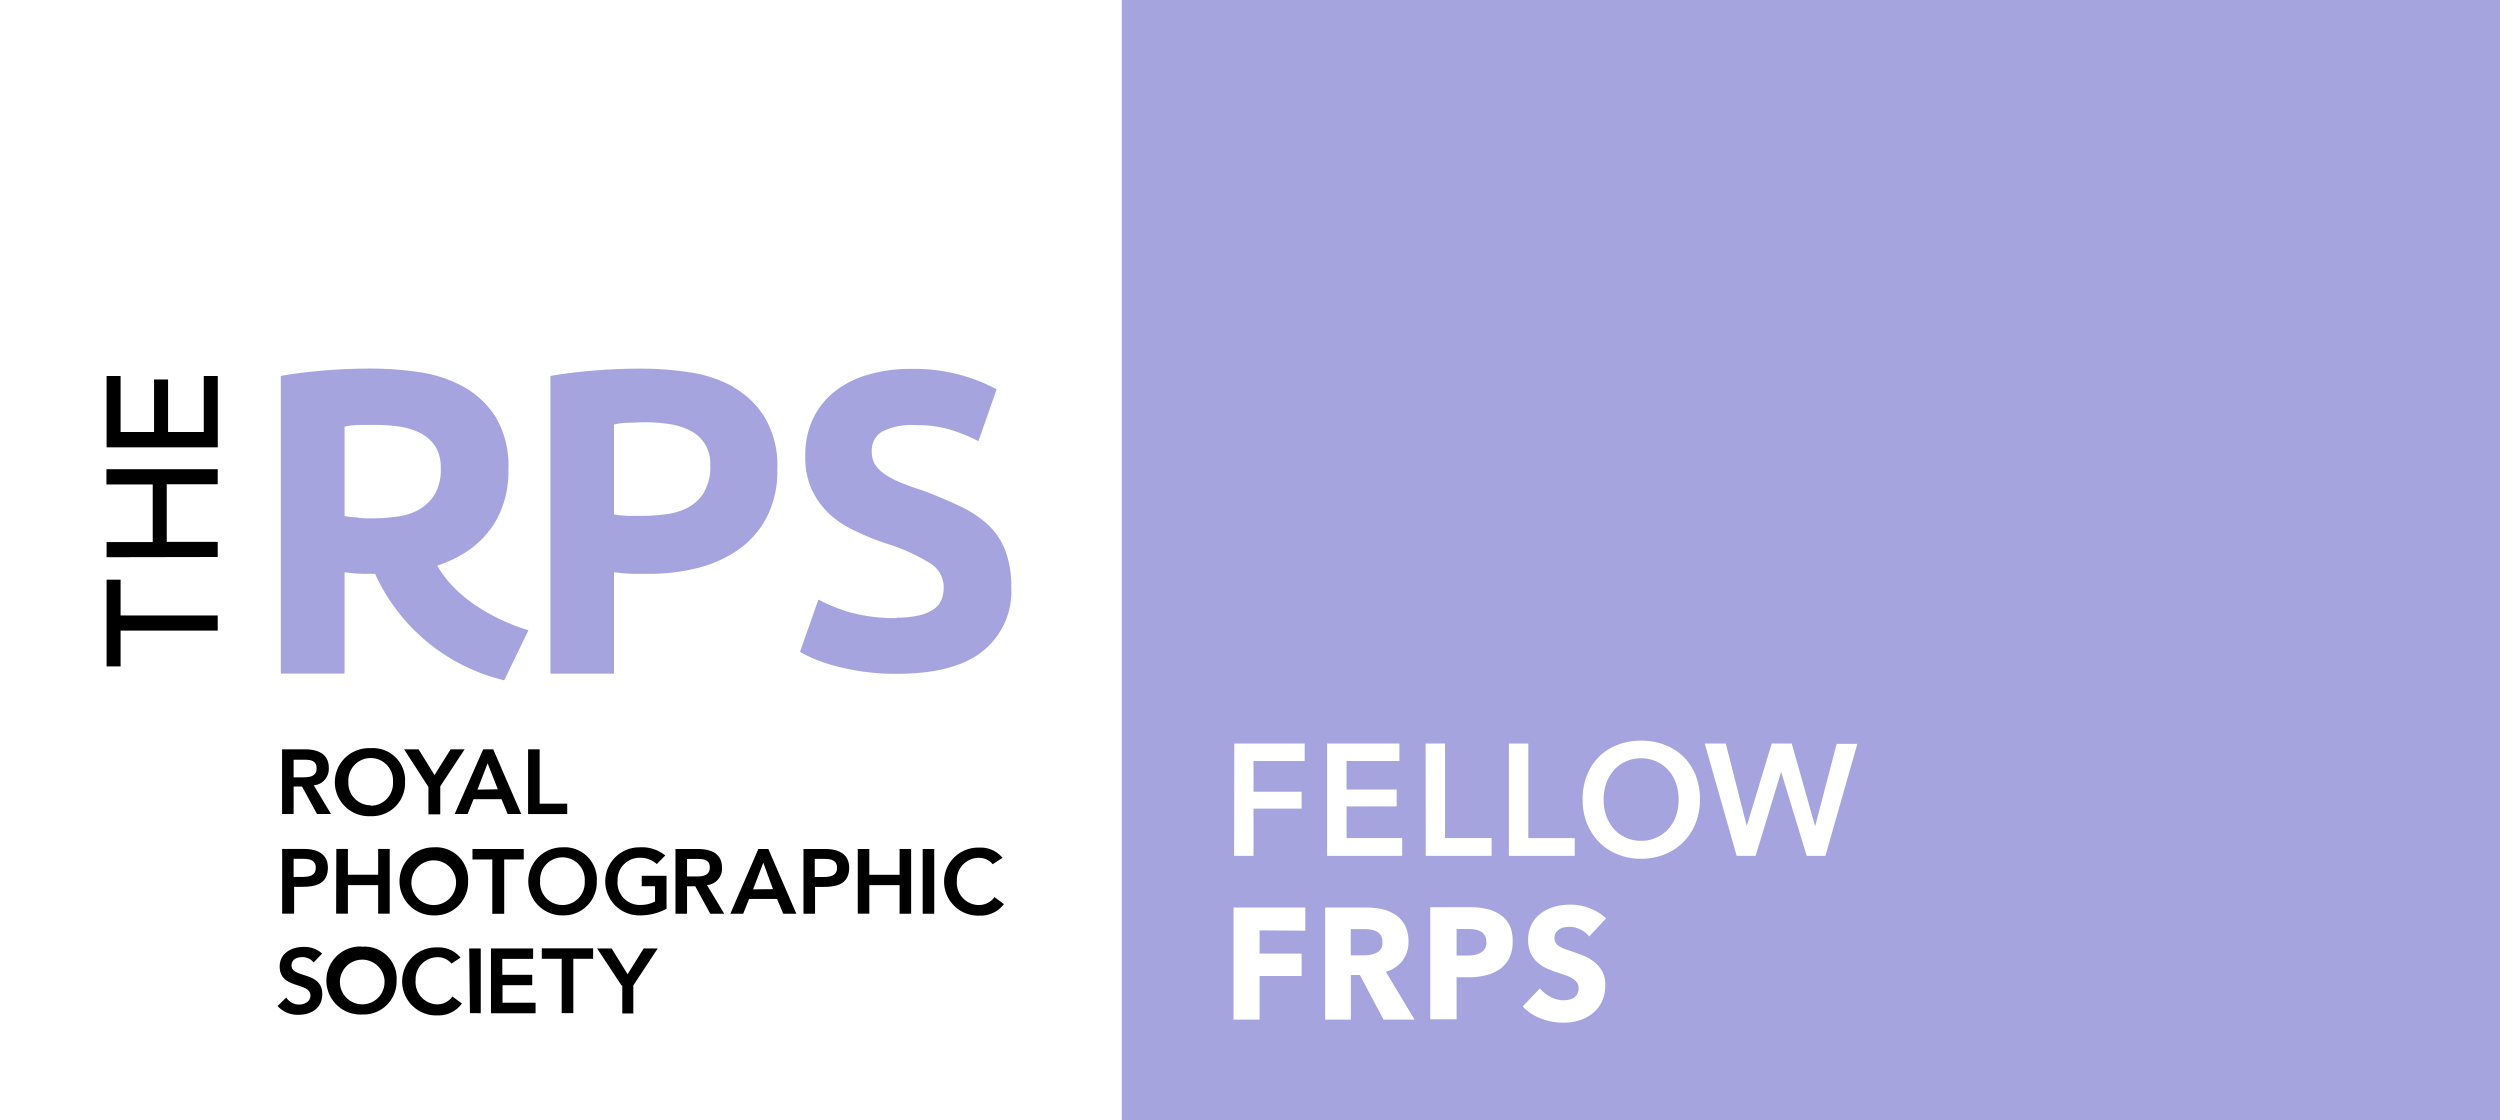 <svg id="Layer_1" data-name="Layer 1" xmlns="http://www.w3.org/2000/svg" width="357" height="160" viewBox="0 0 357 160">
  <defs>
    <style>
      .cls-1 {
        fill: #fff;
      }

      .cls-2 {
        fill: #a5a4df;
      }
    </style>
  </defs>
  <rect class="cls-1" width="357" height="160"/>
  <path d="M17.22,90.05v5.11h-2V82.78h2v5.11H31.09v2.16Zm-2-10.48V77.41h6.59V69.18H15.2V67H31.09v2.15H23.81v8.23h7.28v2.16Zm0-15.69V53.69h2v8H22v-7.5h2v7.5h5.1v-8h2V63.88Z"/>
  <path class="cls-2" d="M104.73,55.25a18.38,18.38,0,0,0-6.29-2.09,46.13,46.13,0,0,0-6.94-.52q-3.37,0-6.76.28c-2.26.19-4.3.44-6.14.77V96.2h9.08V81.73c.25,0,.62.07,1.1.12s1,.07,1.57.09h2.57a27.43,27.43,0,0,0,6.69-.83,17.69,17.69,0,0,0,5.81-2.6,13.08,13.08,0,0,0,4.07-4.64A14.35,14.35,0,0,0,111,67a13.52,13.52,0,0,0-1.78-7.38,12.65,12.65,0,0,0-4.56-4.37Zm-4.15,15a6.21,6.21,0,0,1-2.24,2.17,8.84,8.84,0,0,1-3.17,1,25,25,0,0,1-3.56.25h-.83l-1.13,0-1.17-.09a7,7,0,0,1-.8-.13V60.62a9.63,9.63,0,0,1,1.93-.25c.8,0,1.63-.07,2.49-.07a22.92,22.92,0,0,1,3.41.25,9.58,9.58,0,0,1,3,.92,5.18,5.18,0,0,1,2.91,5,6.79,6.79,0,0,1-.85,3.72ZM62.45,80.76A16.88,16.88,0,0,0,67,78.53a13.2,13.2,0,0,0,4.08-4.64A14.44,14.44,0,0,0,72.6,67a13.55,13.55,0,0,0-1.78-7.39,12.87,12.87,0,0,0-4.57-4.35A18.48,18.48,0,0,0,60,53.16a46.93,46.93,0,0,0-7-.53c-2.25,0-4.51.09-6.76.28s-4.3.44-6.14.77V96.19h9.1V81.73c.25,0,.62.07,1.1.12s1,.07,1.56.09h1.7A27.19,27.19,0,0,0,72,97.15L75.46,90c-3.31-1-9.87-3.74-13-9.2ZM51.16,73.9A10.7,10.7,0,0,1,50,73.81a6.75,6.75,0,0,1-.8-.12V60.93a11.46,11.46,0,0,1,1.93-.25h2.48a21.64,21.64,0,0,1,3.41.24,9.58,9.58,0,0,1,3,.92,5.59,5.59,0,0,1,2.13,1.88,5.71,5.71,0,0,1,.79,3.15,7,7,0,0,1-.86,3.72,6.43,6.43,0,0,1-2.25,2.18,8.41,8.41,0,0,1-3.16,1,25,25,0,0,1-3.56.25h-.83c-.33,0-.71-.06-1.12-.08Zm76.91,14.29a13.72,13.72,0,0,0,3.26-.33,6.22,6.22,0,0,0,2.06-.9,3,3,0,0,0,1.07-1.36,4.74,4.74,0,0,0,.3-1.75,4,4,0,0,0-1.91-3.4,27.23,27.23,0,0,0-6.57-2.92,38.77,38.77,0,0,1-4.07-1.67,14.41,14.41,0,0,1-3.64-2.34A11.28,11.28,0,0,1,116,70.08a10.82,10.82,0,0,1-1-4.91A12.08,12.08,0,0,1,116,60a11,11,0,0,1,3-3.94,13.73,13.73,0,0,1,4.77-2.5,21.19,21.19,0,0,1,6.33-.88,24.89,24.89,0,0,1,12.22,2.91L139.72,63a24.38,24.38,0,0,0-3.85-1.59,16.69,16.69,0,0,0-5.11-.7,9.39,9.39,0,0,0-4.81.93,3.14,3.14,0,0,0-1.46,2.87,3.38,3.38,0,0,0,.54,1.93,5.15,5.15,0,0,0,1.53,1.41A12.1,12.1,0,0,0,128.83,69c.85.33,1.79.69,2.84,1,2.14.81,4,1.6,5.61,2.38a15.21,15.21,0,0,1,4,2.74,9.87,9.87,0,0,1,2.35,3.68,14.85,14.85,0,0,1,.78,5.12A10.89,10.89,0,0,1,140.32,93q-4,3.21-12.24,3.22a32.24,32.24,0,0,1-5-.34,34.57,34.57,0,0,1-3.9-.8,23.67,23.67,0,0,1-2.94-1,19.41,19.41,0,0,1-2-1l2.63-7.47a22.91,22.91,0,0,0,4.57,1.85,24.28,24.28,0,0,0,6.63.8Z"/>
  <path d="M40.29,107h3.22c1.77,0,3.44.57,3.44,2.65a2.36,2.36,0,0,1-2.14,2.5l2.46,4.09h-2l-2.14-3.92h-1.2v3.92H40.28V107Zm2.92,4c.94,0,2-.08,2-1.28s-1-1.23-1.86-1.23H41.93V111Zm9.71-4.16a4.59,4.59,0,0,1,4.92,4.25,3.88,3.88,0,0,1,0,.59,4.71,4.71,0,0,1-4.56,4.87,2.28,2.28,0,0,1-.37,0,4.86,4.86,0,1,1-.44-9.71A3.23,3.23,0,0,1,52.92,106.84Zm0,8.22a3.18,3.18,0,0,0,3.2-3.16,2.62,2.62,0,0,0,0-.28,3.19,3.19,0,0,0-6.37-.36,2.16,2.16,0,0,0,0,.36,3.18,3.18,0,0,0,3,3.37h.22Zm8.25-2.69L57.7,107h2.07l2.28,3.68,2.3-3.68h2l-3.48,5.29v4H61.18v-3.92ZM69,107h1.43l4,9.24H72.49l-.87-2.11h-4l-.85,2.11H64.93Zm2.09,5.71L69.63,109l-1.45,3.76ZM75.41,107h1.65v7.76H81v1.49H75.41ZM40.29,121.23h3.12c1.78,0,3.41.63,3.41,2.67,0,2.33-1.74,2.74-3.7,2.74H42v3.83H40.29Zm2.64,4c1,0,2.16-.06,2.16-1.3s-1.09-1.29-2-1.29H41.93v2.59Zm5.1-4h1.65v3.68H54v-3.68h1.65v9.24H54V126.4H49.68v4.07H48ZM61.92,121a4.59,4.59,0,0,1,4.92,4.25,3.88,3.88,0,0,1,0,.59,4.72,4.72,0,0,1-4.55,4.88h-.38a4.86,4.86,0,0,1,0-9.72Zm0,8.24a3.18,3.18,0,0,0,3.2-3.16,2.62,2.62,0,0,0,0-.28,3.19,3.19,0,1,0-3.19,3.44Zm8.38-6.51H67.47v-1.49h7.32v1.49H72v7.76H70.3Zm10-1.73a4.59,4.59,0,0,1,4.92,4.25,3.88,3.88,0,0,1,0,.59,4.72,4.72,0,0,1-4.57,4.88H80.3a4.86,4.86,0,0,1,0-9.72Zm0,8.24a3.18,3.18,0,0,0,3.2-3.16,2.62,2.62,0,0,0,0-.28,3.19,3.19,0,0,0-6.37-.36,2.16,2.16,0,0,0,0,.36A3.18,3.18,0,0,0,80,129.22h.26Zm14.82.57a8.1,8.1,0,0,1-3.83.91,4.86,4.86,0,0,1,0-9.72A5.3,5.3,0,0,1,95,122.16l-1.21,1.23a3.48,3.48,0,0,0-2.42-.9,3.14,3.14,0,0,0-3.18,3.1v.2a3.18,3.18,0,0,0,2.91,3.43h.27a4.32,4.32,0,0,0,2.17-.49v-2.18h-1.9v-1.49h3.54v4.73Zm1.32-8.57h3.22c1.77,0,3.44.57,3.44,2.65a2.34,2.34,0,0,1-2.14,2.5l2.46,4.09h-2l-2.14-3.92H98.11v3.92H96.46v-9.24Zm2.92,3.92c.94,0,2-.08,2-1.28s-1-1.22-1.86-1.22H98.11v2.5Zm8.93-3.92h1.43l4,9.24h-1.88l-.87-2.11h-4l-.84,2.11h-1.84Zm2.09,5.73L109,123.2l-1.46,3.8Zm4.36-5.73h3.11c1.78,0,3.41.63,3.41,2.67,0,2.33-1.74,2.74-3.69,2.74h-1.18v3.83h-1.65Zm2.64,4c.94,0,2.15-.06,2.15-1.3s-1.09-1.29-2-1.29h-1.18v2.59Zm5.11-4h1.65v3.68h4.32v-3.68h1.65v9.24h-1.65V126.4h-4.32v4.07h-1.65v-9.24Zm9.27,0h1.65v9.24h-1.65Zm10,2.17a2.51,2.51,0,0,0-1.94-.91,3.14,3.14,0,0,0-3.18,3.1v.2a3.18,3.18,0,0,0,2.91,3.43h.27A2.61,2.61,0,0,0,142,128.1l1.36,1a4.13,4.13,0,0,1-3.45,1.65,4.86,4.86,0,1,1-.44-9.71,3.23,3.23,0,0,1,.44,0,4,4,0,0,1,3.25,1.46Zm-97,14a2,2,0,0,0-1.62-.73c-.76,0-1.51.34-1.51,1.19,0,1.85,4.39.8,4.39,4.09,0,2-1.57,2.95-3.38,2.95a3.82,3.82,0,0,1-3-1.25l1.24-1.21a2.18,2.18,0,0,0,1.83,1c.77,0,1.62-.42,1.62-1.27,0-2-4.39-.86-4.39-4.17,0-1.9,1.7-2.79,3.41-2.79a3.75,3.75,0,0,1,2.65.95l-1.21,1.27Zm6.87-2.21a4.58,4.58,0,0,1,5,4.13,5,5,0,0,1,0,.67,4.71,4.71,0,0,1-4.54,4.87H51.7a4.86,4.86,0,1,1-.44-9.71h.44Zm0,8.22a3.17,3.17,0,0,0,3.28-3.06c0-.12,0-.24,0-.36a3.19,3.19,0,1,0-3.43,3.41h.16Zm12.84-5.82a2.51,2.51,0,0,0-1.94-.91,3.14,3.14,0,0,0-3.18,3.1v.2a3.18,3.18,0,0,0,2.91,3.43h.27a2.6,2.6,0,0,0,2.07-1.12l1.36,1A4.1,4.1,0,0,1,62.52,145a4.86,4.86,0,1,1-.44-9.71h.44a4,4,0,0,1,3.24,1.46ZM67,135.44h1.65v9.24H67.11Zm3,0h6.13v1.49h-4.4v2.27H76v1.49H71.76v2.5h4.72v1.5H70.11v-9.25Zm10.1,1.48H77.37v-1.5H84.7v1.5H81.87v7.76H80.21v-7.76Zm8.65,3.8-3.48-5.28h2.07l2.28,3.68,2.3-3.68h2l-3.48,5.28v4H88.86v-4Z"/>
  <rect class="cls-2" x="160.19" width="196.81" height="160"/>
  <g>
    <path class="cls-1" d="M179.87,132.86v3.31h6v3.2h-6v6.23h-3.72v-16H186.4v3.3Z"/>
    <path class="cls-1" d="M197.57,145.6l-3.38-6.37H192.9v6.37h-3.67v-16h5.94a10.57,10.57,0,0,1,2.19.23,5.54,5.54,0,0,1,1.91.81,4,4,0,0,1,1.35,1.49,4.77,4.77,0,0,1,.51,2.32,4.37,4.37,0,0,1-.86,2.74,4.6,4.6,0,0,1-2.37,1.58L202,145.6Zm-.16-11.13a1.66,1.66,0,0,0-.23-.91,1.51,1.51,0,0,0-.6-.55,2.57,2.57,0,0,0-.81-.26,6.93,6.93,0,0,0-.88-.07h-2v3.74h1.79a5.15,5.15,0,0,0,1-.08,2.81,2.81,0,0,0,.89-.28,1.75,1.75,0,0,0,.65-.59A1.79,1.79,0,0,0,197.41,134.47Z"/>
    <path class="cls-1" d="M216,134.5a5,5,0,0,1-.5,2.36,4.23,4.23,0,0,1-1.37,1.56,5.92,5.92,0,0,1-2,.86,9.85,9.85,0,0,1-2.33.27H208v6h-3.76v-16h5.72a10.12,10.12,0,0,1,2.39.26,5.37,5.37,0,0,1,1.93.84,4,4,0,0,1,1.3,1.51A5.12,5.12,0,0,1,216,134.5Zm-3.76,0a1.73,1.73,0,0,0-.22-.93,1.54,1.54,0,0,0-.59-.57,2.74,2.74,0,0,0-.85-.27,7.66,7.66,0,0,0-1-.07H208v3.79h1.59a5.5,5.5,0,0,0,1-.09,2.74,2.74,0,0,0,.87-.32,1.64,1.64,0,0,0,.6-.6A1.79,1.79,0,0,0,212.27,134.52Z"/>
    <path class="cls-1" d="M226.93,133.73a3.32,3.32,0,0,0-1.26-1,3.48,3.48,0,0,0-1.51-.38,5,5,0,0,0-.76.07,2.05,2.05,0,0,0-.69.26,1.77,1.77,0,0,0-.52.5,1.35,1.35,0,0,0-.21.78,1.29,1.29,0,0,0,.17.68,1.57,1.57,0,0,0,.48.48,4.9,4.9,0,0,0,.76.37c.3.12.63.23,1,.35q.8.27,1.65.6a6,6,0,0,1,1.56.88,4.58,4.58,0,0,1,1.17,1.34,4,4,0,0,1,.46,2,5.37,5.37,0,0,1-.49,2.39,4.88,4.88,0,0,1-1.33,1.67,5.79,5.79,0,0,1-1.92,1,7.89,7.89,0,0,1-2.22.32,8.94,8.94,0,0,1-3.23-.6,6.86,6.86,0,0,1-2.6-1.71l2.46-2.59a4.72,4.72,0,0,0,1.51,1.22,4,4,0,0,0,1.86.48,3.59,3.59,0,0,0,.81-.09,2.11,2.11,0,0,0,.7-.29,1.48,1.48,0,0,0,.47-.55,1.7,1.7,0,0,0,.18-.81,1.37,1.37,0,0,0-.22-.77,2.22,2.22,0,0,0-.63-.58,5.63,5.63,0,0,0-1-.48l-1.38-.46a13.11,13.11,0,0,1-1.46-.59,5.16,5.16,0,0,1-1.28-.87,4.27,4.27,0,0,1-.9-1.29,4.5,4.5,0,0,1-.34-1.85,4.67,4.67,0,0,1,.53-2.29,4.62,4.62,0,0,1,1.38-1.56,6,6,0,0,1,1.94-.9,8.52,8.52,0,0,1,2.18-.28,7.65,7.65,0,0,1,2.69.5,6.83,6.83,0,0,1,2.41,1.47Z"/>
  </g>
  <g>
    <path class="cls-1" d="M176.26,106.18h10.05v2.49H179v4.39h6.87v2.41H179v6.75h-2.77Z"/>
    <path class="cls-1" d="M189.51,106.18h10.32v2.49h-7.54v4.08h7.15v2.4h-7.15v4.53h7.94v2.54H189.51Z"/>
    <path class="cls-1" d="M203.58,106.18h2.77v13.5H213v2.54h-9.4Z"/>
    <path class="cls-1" d="M215.47,106.18h2.77v13.5h6.63v2.54h-9.4Z"/>
    <path class="cls-1" d="M226,114.15a9.22,9.22,0,0,1,.63-3.48,7.79,7.79,0,0,1,1.74-2.64,7.67,7.67,0,0,1,2.64-1.67,9,9,0,0,1,3.33-.59,9.22,9.22,0,0,1,3.37.59,7.85,7.85,0,0,1,2.66,1.67,7.67,7.67,0,0,1,1.75,2.64,9.22,9.22,0,0,1,.63,3.48,9,9,0,0,1-.63,3.43,7.78,7.78,0,0,1-4.41,4.42,8.83,8.83,0,0,1-3.37.63A8.66,8.66,0,0,1,231,122a7.69,7.69,0,0,1-2.64-1.74,8.06,8.06,0,0,1-1.74-2.68A9,9,0,0,1,226,114.15Zm3,0a7.18,7.18,0,0,0,.38,2.37,5.71,5.71,0,0,0,1.1,1.87,5,5,0,0,0,1.7,1.23,5.09,5.09,0,0,0,2.16.45,5.18,5.18,0,0,0,2.18-.45,5,5,0,0,0,1.71-1.23,5.71,5.71,0,0,0,1.1-1.87,7.18,7.18,0,0,0,.38-2.37,6.91,6.91,0,0,0-.38-2.31,5.74,5.74,0,0,0-1.09-1.86,5,5,0,0,0-1.7-1.24,5.47,5.47,0,0,0-4.39,0,5,5,0,0,0-1.68,1.24,5.74,5.74,0,0,0-1.09,1.86A6.91,6.91,0,0,0,229,114.15Z"/>
    <path class="cls-1" d="M243.44,106.18h3l3,11.78h0L253,106.18h2.86L259.2,118h0l3.08-11.78h2.95l-4.56,16H258l-3.65-12h0l-3.65,12H248Z"/>
  </g>
</svg>
